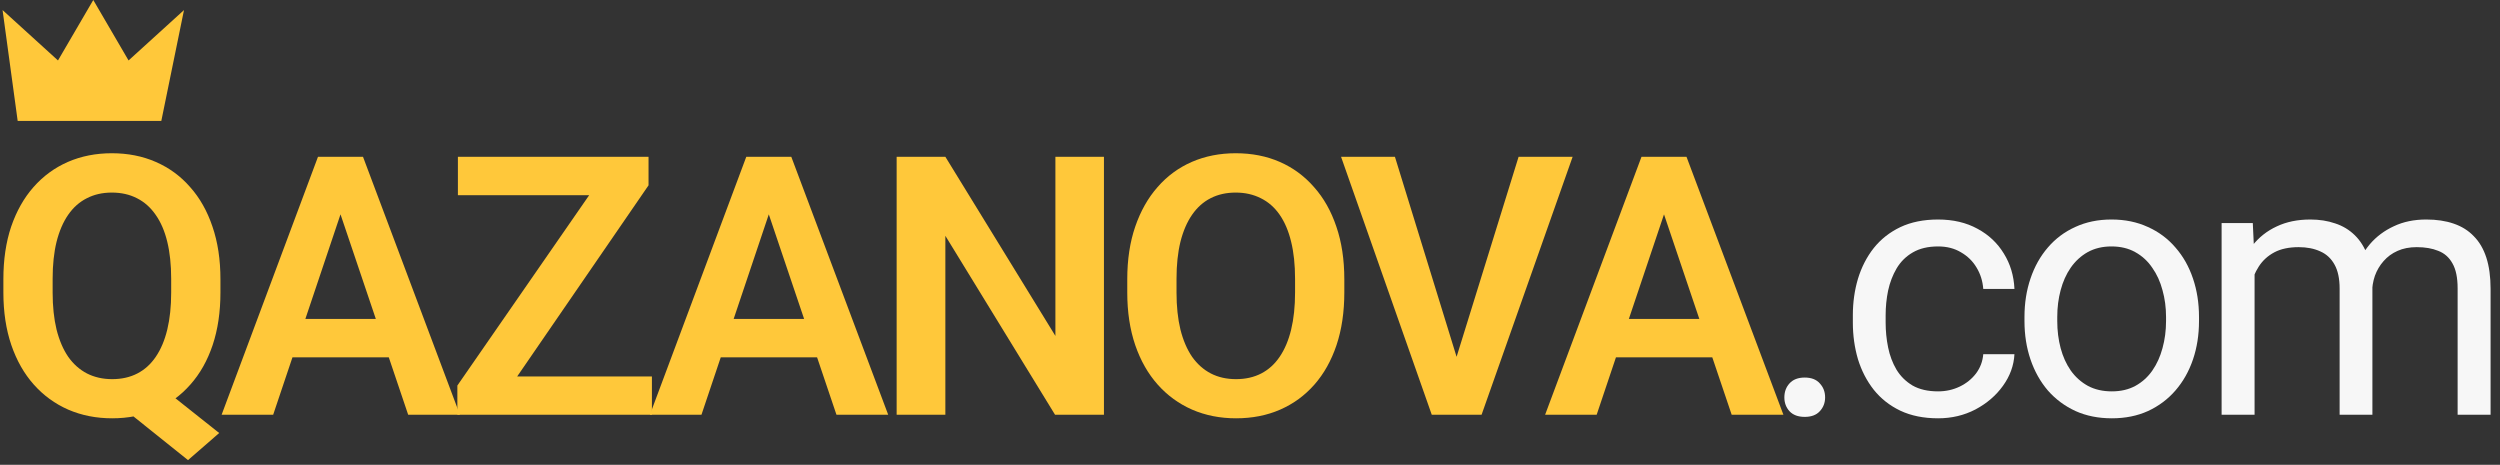 <svg width="199" height="37" viewBox="0 0 199 37" fill="none" xmlns="http://www.w3.org/2000/svg">
<rect x="0" y="0" width="199" height="37" fill="#333333" stroke="none"/>
<path d="M1.407 9.624L0.204 0.802L4.616 4.812L7.425 0L10.233 4.812L14.646 0.802L12.841 9.624H1.407Z" fill="#FFC83A"/>
<path d="M11.976 30.124L17.448 34.468L14.966 36.626L9.578 32.31L11.976 30.124ZM17.547 22.226V23.283C17.547 24.835 17.34 26.231 16.926 27.472C16.512 28.704 15.92 29.752 15.149 30.617C14.387 31.482 13.48 32.145 12.427 32.606C11.374 33.067 10.208 33.297 8.929 33.297C7.66 33.297 6.494 33.067 5.431 32.606C4.378 32.145 3.466 31.482 2.695 30.617C1.924 29.752 1.327 28.704 0.904 27.472C0.481 26.231 0.269 24.835 0.269 23.283V22.226C0.269 20.665 0.476 19.268 0.89 18.037C1.313 16.805 1.905 15.757 2.667 14.892C3.438 14.017 4.35 13.35 5.403 12.889C6.466 12.428 7.632 12.198 8.901 12.198C10.18 12.198 11.346 12.428 12.399 12.889C13.461 13.35 14.373 14.017 15.135 14.892C15.906 15.757 16.498 16.805 16.912 18.037C17.335 19.268 17.547 20.665 17.547 22.226ZM13.626 23.283V22.197C13.626 21.078 13.522 20.096 13.316 19.25C13.109 18.394 12.798 17.675 12.385 17.092C11.98 16.509 11.487 16.072 10.904 15.78C10.321 15.479 9.653 15.329 8.901 15.329C8.158 15.329 7.495 15.479 6.912 15.78C6.329 16.072 5.836 16.509 5.431 17.092C5.027 17.675 4.717 18.394 4.501 19.25C4.294 20.096 4.19 21.078 4.19 22.197V23.283C4.19 24.393 4.294 25.375 4.501 26.231C4.717 27.087 5.027 27.811 5.431 28.403C5.845 28.986 6.343 29.428 6.926 29.729C7.519 30.03 8.186 30.18 8.929 30.18C9.681 30.18 10.349 30.03 10.932 29.729C11.515 29.428 12.004 28.986 12.399 28.403C12.803 27.811 13.109 27.087 13.316 26.231C13.522 25.375 13.626 24.393 13.626 23.283Z" fill="#FFC83A"/>
<path d="M27.597 15.597L21.744 33.015H17.64L25.312 12.48H27.936L27.597 15.597ZM32.491 33.015L26.61 15.597L26.257 12.48H28.895L36.609 33.015H32.491ZM32.223 25.385V28.445H21.208V25.385H32.223Z" fill="#FFC83A"/>
<path d="M51.892 29.969V33.015H37.478V29.969H51.892ZM51.624 14.751L39.072 33.015H36.406V30.688L49.015 12.48H51.624V14.751ZM50.242 12.48V15.54H36.449V12.48H50.242Z" fill="#FFC83A"/>
<path d="M61.689 15.597L55.836 33.015H51.732L59.404 12.48H62.028L61.689 15.597ZM66.583 33.015L60.702 15.597L60.349 12.48H62.987L70.701 33.015H66.583ZM66.315 25.385V28.445H55.3V25.385H66.315Z" fill="#FFC83A"/>
<path d="M87.874 12.48V33.015H83.982L75.251 18.77V33.015H71.373V12.48H75.251L84.01 26.739V12.48H87.874Z" fill="#FFC83A"/>
<path d="M107.008 22.226V23.283C107.008 24.835 106.801 26.231 106.387 27.472C105.973 28.704 105.386 29.752 104.624 30.617C103.862 31.482 102.955 32.145 101.902 32.606C100.849 33.067 99.678 33.297 98.39 33.297C97.121 33.297 95.955 33.067 94.892 32.606C93.839 32.145 92.927 31.482 92.156 30.617C91.385 29.752 90.788 28.704 90.365 27.472C89.942 26.231 89.73 24.835 89.73 23.283V22.226C89.73 20.665 89.942 19.268 90.365 18.037C90.788 16.805 91.38 15.757 92.142 14.892C92.904 14.017 93.811 13.35 94.864 12.889C95.927 12.428 97.093 12.198 98.362 12.198C99.65 12.198 100.821 12.428 101.874 12.889C102.927 13.35 103.834 14.017 104.596 14.892C105.367 15.757 105.959 16.805 106.373 18.037C106.796 19.268 107.008 20.665 107.008 22.226ZM103.087 23.283V22.197C103.087 21.078 102.983 20.096 102.776 19.25C102.57 18.394 102.264 17.675 101.86 17.092C101.455 16.509 100.957 16.072 100.365 15.78C99.772 15.479 99.105 15.329 98.362 15.329C97.61 15.329 96.942 15.479 96.359 15.78C95.786 16.072 95.297 16.509 94.892 17.092C94.488 17.675 94.178 18.394 93.962 19.25C93.755 20.096 93.651 21.078 93.651 22.197V23.283C93.651 24.393 93.755 25.375 93.962 26.231C94.178 27.087 94.488 27.811 94.892 28.403C95.306 28.986 95.804 29.428 96.387 29.729C96.97 30.03 97.638 30.18 98.39 30.18C99.142 30.18 99.81 30.03 100.393 29.729C100.976 29.428 101.465 28.986 101.86 28.403C102.264 27.811 102.57 27.087 102.776 26.231C102.983 25.375 103.087 24.393 103.087 23.283Z" fill="#FFC83A"/>
<path d="M115.761 28.995L120.88 12.48H125.182L117.933 33.015H115.069L115.761 28.995ZM111.036 12.48L116.127 28.995L116.861 33.015H113.969L106.748 12.48H111.036Z" fill="#FFC83A"/>
<path d="M132.948 15.597L127.094 33.015H122.99L130.663 12.48H133.286L132.948 15.597ZM137.842 33.015L131.96 15.597L131.608 12.48H134.245L141.96 33.015H137.842ZM137.574 25.385V28.445H126.558V25.385H137.574Z" fill="#FFC83A"/>
<path d="M142.035 31.633C142.035 31.191 142.171 30.82 142.444 30.519C142.726 30.208 143.13 30.053 143.657 30.053C144.183 30.053 144.583 30.208 144.856 30.519C145.138 30.82 145.279 31.191 145.279 31.633C145.279 32.065 145.138 32.432 144.856 32.733C144.583 33.034 144.183 33.184 143.657 33.184C143.13 33.184 142.726 33.034 142.444 32.733C142.171 32.432 142.035 32.065 142.035 31.633Z" fill="#F7F7F7"/>
<path d="M154.271 31.153C154.892 31.153 155.465 31.026 155.992 30.773C156.519 30.519 156.951 30.171 157.29 29.729C157.628 29.277 157.821 28.765 157.868 28.192H160.35C160.303 29.094 159.997 29.936 159.433 30.716C158.879 31.487 158.15 32.112 157.247 32.592C156.345 33.062 155.353 33.297 154.271 33.297C153.124 33.297 152.123 33.095 151.267 32.691C150.421 32.286 149.716 31.732 149.152 31.026C148.597 30.321 148.178 29.513 147.896 28.601C147.624 27.679 147.487 26.706 147.487 25.681V25.089C147.487 24.064 147.624 23.095 147.896 22.183C148.178 21.262 148.597 20.448 149.152 19.743C149.716 19.038 150.421 18.483 151.267 18.079C152.123 17.675 153.124 17.473 154.271 17.473C155.465 17.473 156.509 17.717 157.402 18.206C158.296 18.686 158.996 19.344 159.504 20.18C160.021 21.008 160.303 21.948 160.35 23.001H157.868C157.821 22.371 157.642 21.802 157.332 21.295C157.031 20.787 156.617 20.383 156.091 20.082C155.574 19.771 154.967 19.616 154.271 19.616C153.472 19.616 152.8 19.776 152.254 20.096C151.718 20.406 151.291 20.829 150.971 21.365C150.661 21.892 150.435 22.48 150.294 23.128C150.162 23.768 150.097 24.421 150.097 25.089V25.681C150.097 26.349 150.162 27.007 150.294 27.656C150.426 28.304 150.647 28.892 150.957 29.419C151.277 29.945 151.704 30.368 152.24 30.688C152.786 30.998 153.463 31.153 154.271 31.153Z" fill="#F7F7F7"/>
<path d="M161.148 25.554V25.23C161.148 24.13 161.308 23.109 161.628 22.169C161.948 21.22 162.408 20.397 163.01 19.701C163.612 18.996 164.341 18.451 165.196 18.065C166.052 17.67 167.011 17.473 168.073 17.473C169.145 17.473 170.109 17.67 170.965 18.065C171.83 18.451 172.563 18.996 173.165 19.701C173.776 20.397 174.241 21.22 174.561 22.169C174.881 23.109 175.041 24.13 175.041 25.23V25.554C175.041 26.654 174.881 27.674 174.561 28.615C174.241 29.555 173.776 30.378 173.165 31.083C172.563 31.779 171.834 32.324 170.979 32.719C170.133 33.104 169.173 33.297 168.102 33.297C167.03 33.297 166.066 33.104 165.21 32.719C164.355 32.324 163.621 31.779 163.01 31.083C162.408 30.378 161.948 29.555 161.628 28.615C161.308 27.674 161.148 26.654 161.148 25.554ZM163.758 25.23V25.554C163.758 26.316 163.847 27.035 164.026 27.712C164.204 28.38 164.472 28.972 164.829 29.489C165.196 30.006 165.652 30.415 166.198 30.716C166.743 31.008 167.378 31.153 168.102 31.153C168.816 31.153 169.441 31.008 169.977 30.716C170.523 30.415 170.974 30.006 171.331 29.489C171.689 28.972 171.957 28.38 172.135 27.712C172.323 27.035 172.417 26.316 172.417 25.554V25.23C172.417 24.477 172.323 23.768 172.135 23.1C171.957 22.423 171.684 21.826 171.317 21.309C170.96 20.782 170.509 20.369 169.963 20.068C169.427 19.767 168.797 19.616 168.073 19.616C167.359 19.616 166.729 19.767 166.183 20.068C165.647 20.369 165.196 20.782 164.829 21.309C164.472 21.826 164.204 22.423 164.026 23.1C163.847 23.768 163.758 24.477 163.758 25.23Z" fill="#F7F7F7"/>
<path d="M179.464 20.787V33.015H176.84V17.755H179.323L179.464 20.787ZM178.928 24.807L177.715 24.764C177.724 23.721 177.861 22.757 178.124 21.873C178.387 20.98 178.777 20.204 179.294 19.546C179.812 18.888 180.456 18.38 181.227 18.023C181.998 17.656 182.891 17.473 183.906 17.473C184.621 17.473 185.279 17.576 185.881 17.783C186.483 17.98 187.005 18.295 187.446 18.728C187.888 19.16 188.232 19.715 188.476 20.392C188.721 21.069 188.843 21.887 188.843 22.846V33.015H186.234V22.973C186.234 22.174 186.097 21.535 185.825 21.055C185.561 20.575 185.185 20.227 184.696 20.011C184.207 19.786 183.634 19.673 182.976 19.673C182.205 19.673 181.56 19.809 181.043 20.082C180.526 20.355 180.112 20.731 179.802 21.21C179.492 21.69 179.266 22.24 179.125 22.86C178.994 23.471 178.928 24.12 178.928 24.807ZM188.815 23.368L187.066 23.904C187.075 23.067 187.211 22.263 187.475 21.492C187.747 20.721 188.138 20.035 188.645 19.433C189.162 18.831 189.797 18.356 190.549 18.009C191.302 17.651 192.162 17.473 193.13 17.473C193.948 17.473 194.672 17.581 195.302 17.797C195.942 18.013 196.478 18.347 196.91 18.798C197.352 19.24 197.686 19.809 197.912 20.505C198.137 21.201 198.25 22.028 198.25 22.987V33.015H195.627V22.959C195.627 22.103 195.49 21.441 195.218 20.97C194.954 20.491 194.578 20.157 194.089 19.969C193.61 19.771 193.036 19.673 192.369 19.673C191.795 19.673 191.287 19.771 190.846 19.969C190.404 20.166 190.032 20.439 189.731 20.787C189.43 21.125 189.2 21.516 189.04 21.958C188.89 22.399 188.815 22.87 188.815 23.368Z" fill="#F7F7F7"/>
</svg>
